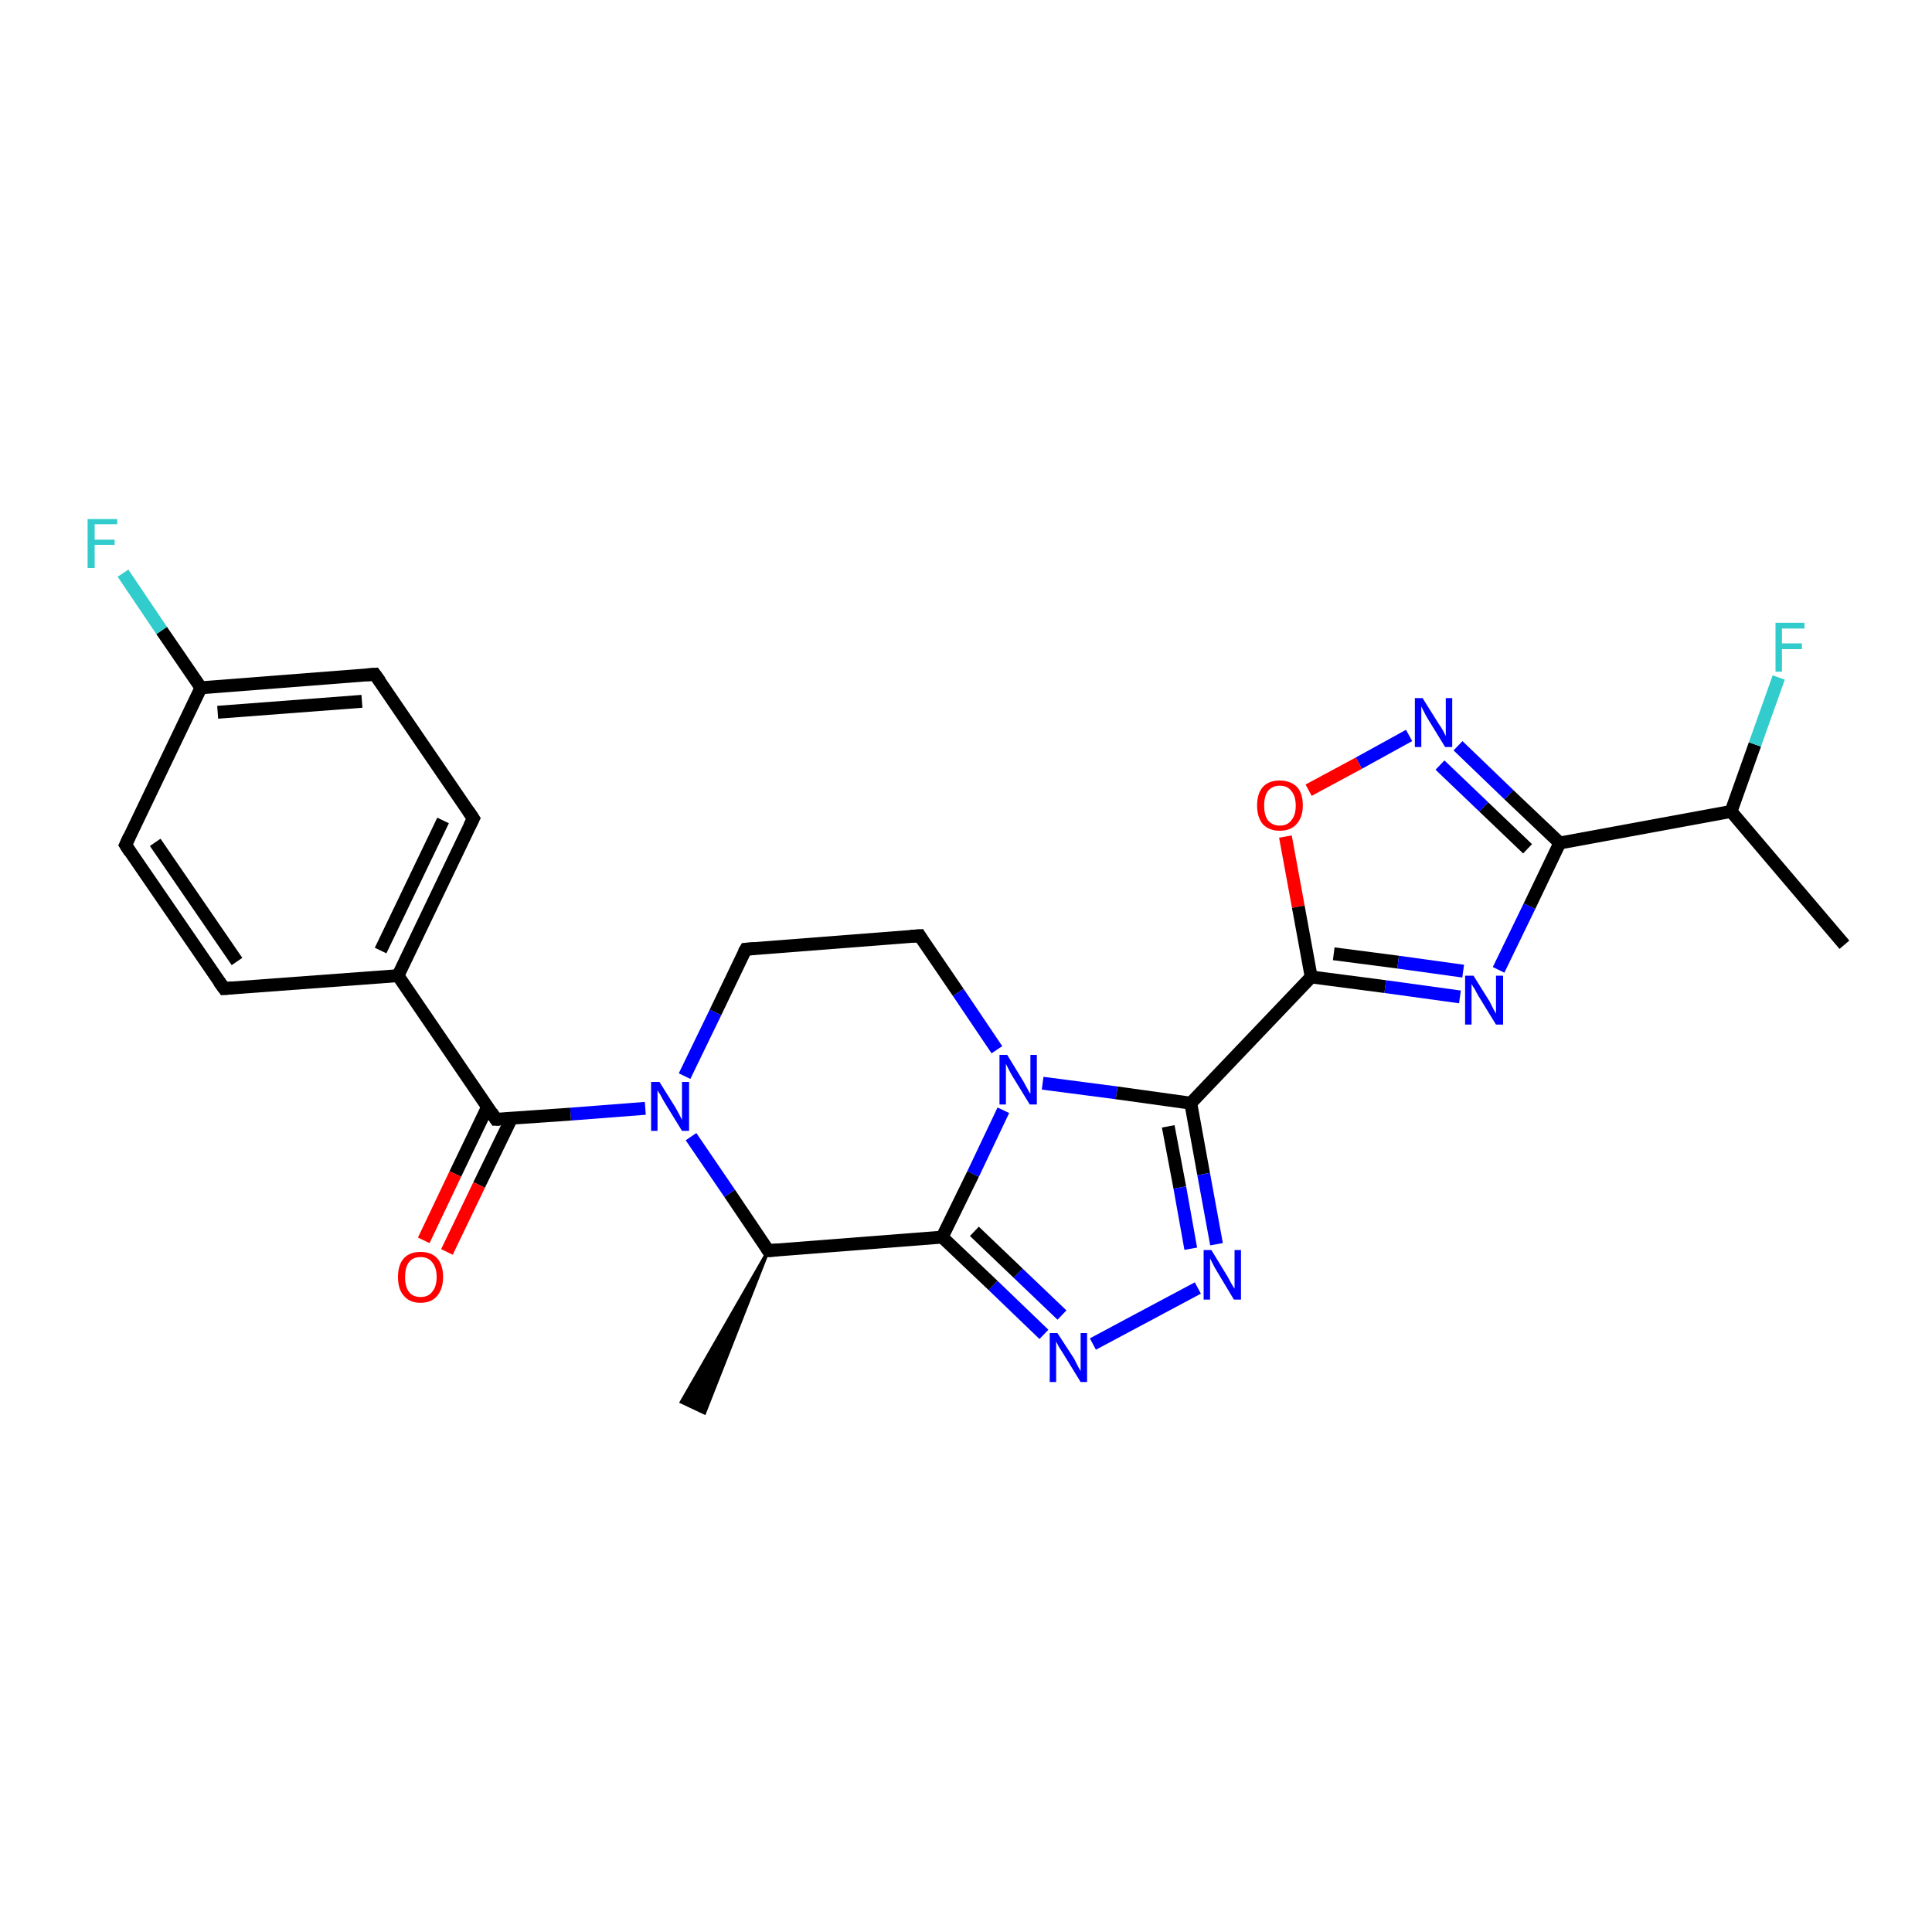 <?xml version='1.0' encoding='iso-8859-1'?>
<svg version='1.1' baseProfile='full'
              xmlns='http://www.w3.org/2000/svg'
                      xmlns:rdkit='http://www.rdkit.org/xml'
                      xmlns:xlink='http://www.w3.org/1999/xlink'
                  xml:space='preserve'
width='300px' height='300px' viewBox='0 0 300 300'>
<!-- END OF HEADER -->
<rect style='opacity:1.0;fill:#FFFFFF;stroke:none' width='300.0' height='300.0' x='0.0' y='0.0'> </rect>
<path class='bond-0 atom-0 atom-1' d='M 286.4,146.7 L 268.8,126.0' style='fill:none;fill-rule:evenodd;stroke:#000000;stroke-width:2.0px;stroke-linecap:butt;stroke-linejoin:miter;stroke-opacity:1' />
<path class='bond-1 atom-1 atom-2' d='M 268.8,126.0 L 272.5,115.6' style='fill:none;fill-rule:evenodd;stroke:#000000;stroke-width:2.0px;stroke-linecap:butt;stroke-linejoin:miter;stroke-opacity:1' />
<path class='bond-1 atom-1 atom-2' d='M 272.5,115.6 L 276.2,105.2' style='fill:none;fill-rule:evenodd;stroke:#33CCCC;stroke-width:2.0px;stroke-linecap:butt;stroke-linejoin:miter;stroke-opacity:1' />
<path class='bond-2 atom-1 atom-3' d='M 268.8,126.0 L 242.2,130.9' style='fill:none;fill-rule:evenodd;stroke:#000000;stroke-width:2.0px;stroke-linecap:butt;stroke-linejoin:miter;stroke-opacity:1' />
<path class='bond-3 atom-3 atom-4' d='M 242.2,130.9 L 234.3,123.4' style='fill:none;fill-rule:evenodd;stroke:#000000;stroke-width:2.0px;stroke-linecap:butt;stroke-linejoin:miter;stroke-opacity:1' />
<path class='bond-3 atom-3 atom-4' d='M 234.3,123.4 L 226.4,115.8' style='fill:none;fill-rule:evenodd;stroke:#0000FF;stroke-width:2.0px;stroke-linecap:butt;stroke-linejoin:miter;stroke-opacity:1' />
<path class='bond-3 atom-3 atom-4' d='M 237.2,131.8 L 230.4,125.3' style='fill:none;fill-rule:evenodd;stroke:#000000;stroke-width:2.0px;stroke-linecap:butt;stroke-linejoin:miter;stroke-opacity:1' />
<path class='bond-3 atom-3 atom-4' d='M 230.4,125.3 L 223.6,118.8' style='fill:none;fill-rule:evenodd;stroke:#0000FF;stroke-width:2.0px;stroke-linecap:butt;stroke-linejoin:miter;stroke-opacity:1' />
<path class='bond-4 atom-4 atom-5' d='M 218.8,114.2 L 211.0,118.5' style='fill:none;fill-rule:evenodd;stroke:#0000FF;stroke-width:2.0px;stroke-linecap:butt;stroke-linejoin:miter;stroke-opacity:1' />
<path class='bond-4 atom-4 atom-5' d='M 211.0,118.5 L 203.2,122.7' style='fill:none;fill-rule:evenodd;stroke:#FF0000;stroke-width:2.0px;stroke-linecap:butt;stroke-linejoin:miter;stroke-opacity:1' />
<path class='bond-5 atom-5 atom-6' d='M 199.6,129.9 L 201.6,140.8' style='fill:none;fill-rule:evenodd;stroke:#FF0000;stroke-width:2.0px;stroke-linecap:butt;stroke-linejoin:miter;stroke-opacity:1' />
<path class='bond-5 atom-5 atom-6' d='M 201.6,140.8 L 203.6,151.7' style='fill:none;fill-rule:evenodd;stroke:#000000;stroke-width:2.0px;stroke-linecap:butt;stroke-linejoin:miter;stroke-opacity:1' />
<path class='bond-6 atom-6 atom-7' d='M 203.6,151.7 L 215.1,153.2' style='fill:none;fill-rule:evenodd;stroke:#000000;stroke-width:2.0px;stroke-linecap:butt;stroke-linejoin:miter;stroke-opacity:1' />
<path class='bond-6 atom-6 atom-7' d='M 215.1,153.2 L 226.7,154.8' style='fill:none;fill-rule:evenodd;stroke:#0000FF;stroke-width:2.0px;stroke-linecap:butt;stroke-linejoin:miter;stroke-opacity:1' />
<path class='bond-6 atom-6 atom-7' d='M 207.1,148.1 L 217.1,149.4' style='fill:none;fill-rule:evenodd;stroke:#000000;stroke-width:2.0px;stroke-linecap:butt;stroke-linejoin:miter;stroke-opacity:1' />
<path class='bond-6 atom-6 atom-7' d='M 217.1,149.4 L 227.2,150.8' style='fill:none;fill-rule:evenodd;stroke:#0000FF;stroke-width:2.0px;stroke-linecap:butt;stroke-linejoin:miter;stroke-opacity:1' />
<path class='bond-7 atom-6 atom-8' d='M 203.6,151.7 L 184.9,171.3' style='fill:none;fill-rule:evenodd;stroke:#000000;stroke-width:2.0px;stroke-linecap:butt;stroke-linejoin:miter;stroke-opacity:1' />
<path class='bond-8 atom-8 atom-9' d='M 184.9,171.3 L 186.9,182.3' style='fill:none;fill-rule:evenodd;stroke:#000000;stroke-width:2.0px;stroke-linecap:butt;stroke-linejoin:miter;stroke-opacity:1' />
<path class='bond-8 atom-8 atom-9' d='M 186.9,182.3 L 188.9,193.2' style='fill:none;fill-rule:evenodd;stroke:#0000FF;stroke-width:2.0px;stroke-linecap:butt;stroke-linejoin:miter;stroke-opacity:1' />
<path class='bond-8 atom-8 atom-9' d='M 181.4,174.9 L 183.2,184.4' style='fill:none;fill-rule:evenodd;stroke:#000000;stroke-width:2.0px;stroke-linecap:butt;stroke-linejoin:miter;stroke-opacity:1' />
<path class='bond-8 atom-8 atom-9' d='M 183.2,184.4 L 184.9,193.9' style='fill:none;fill-rule:evenodd;stroke:#0000FF;stroke-width:2.0px;stroke-linecap:butt;stroke-linejoin:miter;stroke-opacity:1' />
<path class='bond-9 atom-9 atom-10' d='M 186.0,200.0 L 169.7,208.7' style='fill:none;fill-rule:evenodd;stroke:#0000FF;stroke-width:2.0px;stroke-linecap:butt;stroke-linejoin:miter;stroke-opacity:1' />
<path class='bond-10 atom-10 atom-11' d='M 162.1,207.2 L 154.2,199.6' style='fill:none;fill-rule:evenodd;stroke:#0000FF;stroke-width:2.0px;stroke-linecap:butt;stroke-linejoin:miter;stroke-opacity:1' />
<path class='bond-10 atom-10 atom-11' d='M 154.2,199.6 L 146.3,192.1' style='fill:none;fill-rule:evenodd;stroke:#000000;stroke-width:2.0px;stroke-linecap:butt;stroke-linejoin:miter;stroke-opacity:1' />
<path class='bond-10 atom-10 atom-11' d='M 164.9,204.2 L 158.1,197.7' style='fill:none;fill-rule:evenodd;stroke:#0000FF;stroke-width:2.0px;stroke-linecap:butt;stroke-linejoin:miter;stroke-opacity:1' />
<path class='bond-10 atom-10 atom-11' d='M 158.1,197.7 L 151.3,191.2' style='fill:none;fill-rule:evenodd;stroke:#000000;stroke-width:2.0px;stroke-linecap:butt;stroke-linejoin:miter;stroke-opacity:1' />
<path class='bond-11 atom-11 atom-12' d='M 146.3,192.1 L 119.3,194.2' style='fill:none;fill-rule:evenodd;stroke:#000000;stroke-width:2.0px;stroke-linecap:butt;stroke-linejoin:miter;stroke-opacity:1' />
<path class='bond-12 atom-12 atom-13' d='M 119.3,194.2 L 109.4,219.4 L 105.8,217.7 Z' style='fill:#000000;fill-rule:evenodd;fill-opacity:1;stroke:#000000;stroke-width:0.5px;stroke-linecap:butt;stroke-linejoin:miter;stroke-opacity:1;' />
<path class='bond-13 atom-12 atom-14' d='M 119.3,194.2 L 113.3,185.3' style='fill:none;fill-rule:evenodd;stroke:#000000;stroke-width:2.0px;stroke-linecap:butt;stroke-linejoin:miter;stroke-opacity:1' />
<path class='bond-13 atom-12 atom-14' d='M 113.3,185.3 L 107.3,176.5' style='fill:none;fill-rule:evenodd;stroke:#0000FF;stroke-width:2.0px;stroke-linecap:butt;stroke-linejoin:miter;stroke-opacity:1' />
<path class='bond-14 atom-14 atom-15' d='M 106.3,167.1 L 111.1,157.2' style='fill:none;fill-rule:evenodd;stroke:#0000FF;stroke-width:2.0px;stroke-linecap:butt;stroke-linejoin:miter;stroke-opacity:1' />
<path class='bond-14 atom-14 atom-15' d='M 111.1,157.2 L 115.8,147.4' style='fill:none;fill-rule:evenodd;stroke:#000000;stroke-width:2.0px;stroke-linecap:butt;stroke-linejoin:miter;stroke-opacity:1' />
<path class='bond-15 atom-15 atom-16' d='M 115.8,147.4 L 142.8,145.3' style='fill:none;fill-rule:evenodd;stroke:#000000;stroke-width:2.0px;stroke-linecap:butt;stroke-linejoin:miter;stroke-opacity:1' />
<path class='bond-16 atom-16 atom-17' d='M 142.8,145.3 L 148.8,154.1' style='fill:none;fill-rule:evenodd;stroke:#000000;stroke-width:2.0px;stroke-linecap:butt;stroke-linejoin:miter;stroke-opacity:1' />
<path class='bond-16 atom-16 atom-17' d='M 148.8,154.1 L 154.8,163.0' style='fill:none;fill-rule:evenodd;stroke:#0000FF;stroke-width:2.0px;stroke-linecap:butt;stroke-linejoin:miter;stroke-opacity:1' />
<path class='bond-17 atom-14 atom-18' d='M 100.2,172.1 L 88.6,173.0' style='fill:none;fill-rule:evenodd;stroke:#0000FF;stroke-width:2.0px;stroke-linecap:butt;stroke-linejoin:miter;stroke-opacity:1' />
<path class='bond-17 atom-14 atom-18' d='M 88.6,173.0 L 77.0,173.8' style='fill:none;fill-rule:evenodd;stroke:#000000;stroke-width:2.0px;stroke-linecap:butt;stroke-linejoin:miter;stroke-opacity:1' />
<path class='bond-18 atom-18 atom-19' d='M 75.7,171.9 L 70.7,182.3' style='fill:none;fill-rule:evenodd;stroke:#000000;stroke-width:2.0px;stroke-linecap:butt;stroke-linejoin:miter;stroke-opacity:1' />
<path class='bond-18 atom-18 atom-19' d='M 70.7,182.3 L 65.8,192.6' style='fill:none;fill-rule:evenodd;stroke:#FF0000;stroke-width:2.0px;stroke-linecap:butt;stroke-linejoin:miter;stroke-opacity:1' />
<path class='bond-18 atom-18 atom-19' d='M 79.4,173.7 L 74.4,184.0' style='fill:none;fill-rule:evenodd;stroke:#000000;stroke-width:2.0px;stroke-linecap:butt;stroke-linejoin:miter;stroke-opacity:1' />
<path class='bond-18 atom-18 atom-19' d='M 74.4,184.0 L 69.4,194.4' style='fill:none;fill-rule:evenodd;stroke:#FF0000;stroke-width:2.0px;stroke-linecap:butt;stroke-linejoin:miter;stroke-opacity:1' />
<path class='bond-19 atom-18 atom-20' d='M 77.0,173.8 L 61.8,151.5' style='fill:none;fill-rule:evenodd;stroke:#000000;stroke-width:2.0px;stroke-linecap:butt;stroke-linejoin:miter;stroke-opacity:1' />
<path class='bond-20 atom-20 atom-21' d='M 61.8,151.5 L 73.5,127.1' style='fill:none;fill-rule:evenodd;stroke:#000000;stroke-width:2.0px;stroke-linecap:butt;stroke-linejoin:miter;stroke-opacity:1' />
<path class='bond-20 atom-20 atom-21' d='M 59.1,147.6 L 68.8,127.4' style='fill:none;fill-rule:evenodd;stroke:#000000;stroke-width:2.0px;stroke-linecap:butt;stroke-linejoin:miter;stroke-opacity:1' />
<path class='bond-21 atom-21 atom-22' d='M 73.5,127.1 L 58.2,104.7' style='fill:none;fill-rule:evenodd;stroke:#000000;stroke-width:2.0px;stroke-linecap:butt;stroke-linejoin:miter;stroke-opacity:1' />
<path class='bond-22 atom-22 atom-23' d='M 58.2,104.7 L 31.2,106.8' style='fill:none;fill-rule:evenodd;stroke:#000000;stroke-width:2.0px;stroke-linecap:butt;stroke-linejoin:miter;stroke-opacity:1' />
<path class='bond-22 atom-22 atom-23' d='M 56.2,108.9 L 33.8,110.6' style='fill:none;fill-rule:evenodd;stroke:#000000;stroke-width:2.0px;stroke-linecap:butt;stroke-linejoin:miter;stroke-opacity:1' />
<path class='bond-23 atom-23 atom-24' d='M 31.2,106.8 L 25.1,97.9' style='fill:none;fill-rule:evenodd;stroke:#000000;stroke-width:2.0px;stroke-linecap:butt;stroke-linejoin:miter;stroke-opacity:1' />
<path class='bond-23 atom-23 atom-24' d='M 25.1,97.9 L 19.1,89.0' style='fill:none;fill-rule:evenodd;stroke:#33CCCC;stroke-width:2.0px;stroke-linecap:butt;stroke-linejoin:miter;stroke-opacity:1' />
<path class='bond-24 atom-23 atom-25' d='M 31.2,106.8 L 19.5,131.2' style='fill:none;fill-rule:evenodd;stroke:#000000;stroke-width:2.0px;stroke-linecap:butt;stroke-linejoin:miter;stroke-opacity:1' />
<path class='bond-25 atom-25 atom-26' d='M 19.5,131.2 L 34.8,153.5' style='fill:none;fill-rule:evenodd;stroke:#000000;stroke-width:2.0px;stroke-linecap:butt;stroke-linejoin:miter;stroke-opacity:1' />
<path class='bond-25 atom-25 atom-26' d='M 24.1,130.8 L 36.8,149.3' style='fill:none;fill-rule:evenodd;stroke:#000000;stroke-width:2.0px;stroke-linecap:butt;stroke-linejoin:miter;stroke-opacity:1' />
<path class='bond-26 atom-7 atom-3' d='M 232.7,150.6 L 237.5,140.7' style='fill:none;fill-rule:evenodd;stroke:#0000FF;stroke-width:2.0px;stroke-linecap:butt;stroke-linejoin:miter;stroke-opacity:1' />
<path class='bond-26 atom-7 atom-3' d='M 237.5,140.7 L 242.2,130.9' style='fill:none;fill-rule:evenodd;stroke:#000000;stroke-width:2.0px;stroke-linecap:butt;stroke-linejoin:miter;stroke-opacity:1' />
<path class='bond-27 atom-17 atom-8' d='M 161.9,168.2 L 173.4,169.7' style='fill:none;fill-rule:evenodd;stroke:#0000FF;stroke-width:2.0px;stroke-linecap:butt;stroke-linejoin:miter;stroke-opacity:1' />
<path class='bond-27 atom-17 atom-8' d='M 173.4,169.7 L 184.9,171.3' style='fill:none;fill-rule:evenodd;stroke:#000000;stroke-width:2.0px;stroke-linecap:butt;stroke-linejoin:miter;stroke-opacity:1' />
<path class='bond-28 atom-26 atom-20' d='M 34.8,153.5 L 61.8,151.5' style='fill:none;fill-rule:evenodd;stroke:#000000;stroke-width:2.0px;stroke-linecap:butt;stroke-linejoin:miter;stroke-opacity:1' />
<path class='bond-29 atom-17 atom-11' d='M 155.8,172.4 L 151.1,182.3' style='fill:none;fill-rule:evenodd;stroke:#0000FF;stroke-width:2.0px;stroke-linecap:butt;stroke-linejoin:miter;stroke-opacity:1' />
<path class='bond-29 atom-17 atom-11' d='M 151.1,182.3 L 146.3,192.1' style='fill:none;fill-rule:evenodd;stroke:#000000;stroke-width:2.0px;stroke-linecap:butt;stroke-linejoin:miter;stroke-opacity:1' />
<path d='M 120.7,194.1 L 119.3,194.2 L 119.0,193.7' style='fill:none;stroke:#000000;stroke-width:2.0px;stroke-linecap:butt;stroke-linejoin:miter;stroke-opacity:1;' />
<path d='M 115.5,147.9 L 115.8,147.4 L 117.1,147.3' style='fill:none;stroke:#000000;stroke-width:2.0px;stroke-linecap:butt;stroke-linejoin:miter;stroke-opacity:1;' />
<path d='M 141.4,145.4 L 142.8,145.3 L 143.1,145.8' style='fill:none;stroke:#000000;stroke-width:2.0px;stroke-linecap:butt;stroke-linejoin:miter;stroke-opacity:1;' />
<path d='M 77.6,173.8 L 77.0,173.8 L 76.3,172.7' style='fill:none;stroke:#000000;stroke-width:2.0px;stroke-linecap:butt;stroke-linejoin:miter;stroke-opacity:1;' />
<path d='M 72.9,128.3 L 73.5,127.1 L 72.7,125.9' style='fill:none;stroke:#000000;stroke-width:2.0px;stroke-linecap:butt;stroke-linejoin:miter;stroke-opacity:1;' />
<path d='M 59.0,105.8 L 58.2,104.7 L 56.9,104.8' style='fill:none;stroke:#000000;stroke-width:2.0px;stroke-linecap:butt;stroke-linejoin:miter;stroke-opacity:1;' />
<path d='M 20.1,129.9 L 19.5,131.2 L 20.2,132.3' style='fill:none;stroke:#000000;stroke-width:2.0px;stroke-linecap:butt;stroke-linejoin:miter;stroke-opacity:1;' />
<path d='M 34.0,152.4 L 34.8,153.5 L 36.1,153.4' style='fill:none;stroke:#000000;stroke-width:2.0px;stroke-linecap:butt;stroke-linejoin:miter;stroke-opacity:1;' />
<path class='atom-2' d='M 275.7 96.7
L 280.2 96.7
L 280.2 97.6
L 276.7 97.6
L 276.7 99.9
L 279.8 99.9
L 279.8 100.8
L 276.7 100.8
L 276.7 104.3
L 275.7 104.3
L 275.7 96.7
' fill='#33CCCC'/>
<path class='atom-4' d='M 220.9 108.4
L 223.4 112.4
Q 223.7 112.8, 224.1 113.5
Q 224.5 114.3, 224.5 114.3
L 224.5 108.4
L 225.5 108.4
L 225.5 116.0
L 224.4 116.0
L 221.7 111.6
Q 221.4 111.1, 221.1 110.5
Q 220.8 109.9, 220.7 109.7
L 220.7 116.0
L 219.7 116.0
L 219.7 108.4
L 220.9 108.4
' fill='#0000FF'/>
<path class='atom-5' d='M 195.2 125.1
Q 195.2 123.2, 196.1 122.2
Q 197.0 121.2, 198.7 121.2
Q 200.4 121.2, 201.4 122.2
Q 202.3 123.2, 202.3 125.1
Q 202.3 126.9, 201.3 128.0
Q 200.4 129.0, 198.7 129.0
Q 197.1 129.0, 196.1 128.0
Q 195.2 126.9, 195.2 125.1
M 198.7 128.2
Q 199.9 128.2, 200.5 127.4
Q 201.2 126.6, 201.2 125.1
Q 201.2 123.6, 200.5 122.8
Q 199.9 122.0, 198.7 122.0
Q 197.6 122.0, 196.9 122.8
Q 196.3 123.6, 196.3 125.1
Q 196.3 126.6, 196.9 127.4
Q 197.6 128.2, 198.7 128.2
' fill='#FF0000'/>
<path class='atom-7' d='M 228.8 151.5
L 231.3 155.5
Q 231.5 155.9, 231.9 156.7
Q 232.3 157.4, 232.3 157.4
L 232.3 151.5
L 233.4 151.5
L 233.4 159.1
L 232.3 159.1
L 229.6 154.7
Q 229.3 154.2, 229.0 153.6
Q 228.6 153.0, 228.5 152.8
L 228.5 159.1
L 227.5 159.1
L 227.5 151.5
L 228.8 151.5
' fill='#0000FF'/>
<path class='atom-9' d='M 188.1 194.1
L 190.6 198.2
Q 190.8 198.6, 191.2 199.3
Q 191.6 200.0, 191.7 200.1
L 191.7 194.1
L 192.7 194.1
L 192.7 201.8
L 191.6 201.8
L 188.9 197.3
Q 188.6 196.8, 188.3 196.2
Q 188.0 195.6, 187.9 195.4
L 187.9 201.8
L 186.9 201.8
L 186.9 194.1
L 188.1 194.1
' fill='#0000FF'/>
<path class='atom-10' d='M 164.2 207.0
L 166.8 211.0
Q 167.0 211.4, 167.4 212.2
Q 167.8 212.9, 167.8 212.9
L 167.8 207.0
L 168.8 207.0
L 168.8 214.6
L 167.8 214.6
L 165.1 210.2
Q 164.8 209.7, 164.4 209.1
Q 164.1 208.5, 164.0 208.3
L 164.0 214.6
L 163.0 214.6
L 163.0 207.0
L 164.2 207.0
' fill='#0000FF'/>
<path class='atom-14' d='M 102.4 168.0
L 104.9 172.0
Q 105.1 172.4, 105.5 173.1
Q 105.9 173.9, 105.9 173.9
L 105.9 168.0
L 107.0 168.0
L 107.0 175.6
L 105.9 175.6
L 103.2 171.2
Q 102.9 170.7, 102.6 170.1
Q 102.2 169.5, 102.1 169.3
L 102.1 175.6
L 101.1 175.6
L 101.1 168.0
L 102.4 168.0
' fill='#0000FF'/>
<path class='atom-17' d='M 156.4 163.8
L 158.9 167.9
Q 159.1 168.3, 159.5 169.0
Q 159.9 169.8, 160.0 169.8
L 160.0 163.8
L 161.0 163.8
L 161.0 171.5
L 159.9 171.5
L 157.2 167.1
Q 156.9 166.6, 156.6 166.0
Q 156.3 165.4, 156.2 165.2
L 156.2 171.5
L 155.2 171.5
L 155.2 163.8
L 156.4 163.8
' fill='#0000FF'/>
<path class='atom-19' d='M 61.8 198.3
Q 61.8 196.4, 62.7 195.4
Q 63.6 194.4, 65.3 194.4
Q 67.0 194.4, 67.9 195.4
Q 68.8 196.4, 68.8 198.3
Q 68.8 200.1, 67.9 201.2
Q 67.0 202.3, 65.3 202.3
Q 63.6 202.3, 62.7 201.2
Q 61.8 200.2, 61.8 198.3
M 65.3 201.4
Q 66.5 201.4, 67.1 200.6
Q 67.8 199.8, 67.8 198.3
Q 67.8 196.8, 67.1 196.0
Q 66.5 195.2, 65.3 195.2
Q 64.1 195.2, 63.5 196.0
Q 62.9 196.8, 62.9 198.3
Q 62.9 199.8, 63.5 200.6
Q 64.1 201.4, 65.3 201.4
' fill='#FF0000'/>
<path class='atom-24' d='M 13.6 80.6
L 18.2 80.6
L 18.2 81.4
L 14.7 81.4
L 14.7 83.8
L 17.8 83.8
L 17.8 84.6
L 14.7 84.6
L 14.7 88.2
L 13.6 88.2
L 13.6 80.6
' fill='#33CCCC'/>
</svg>
